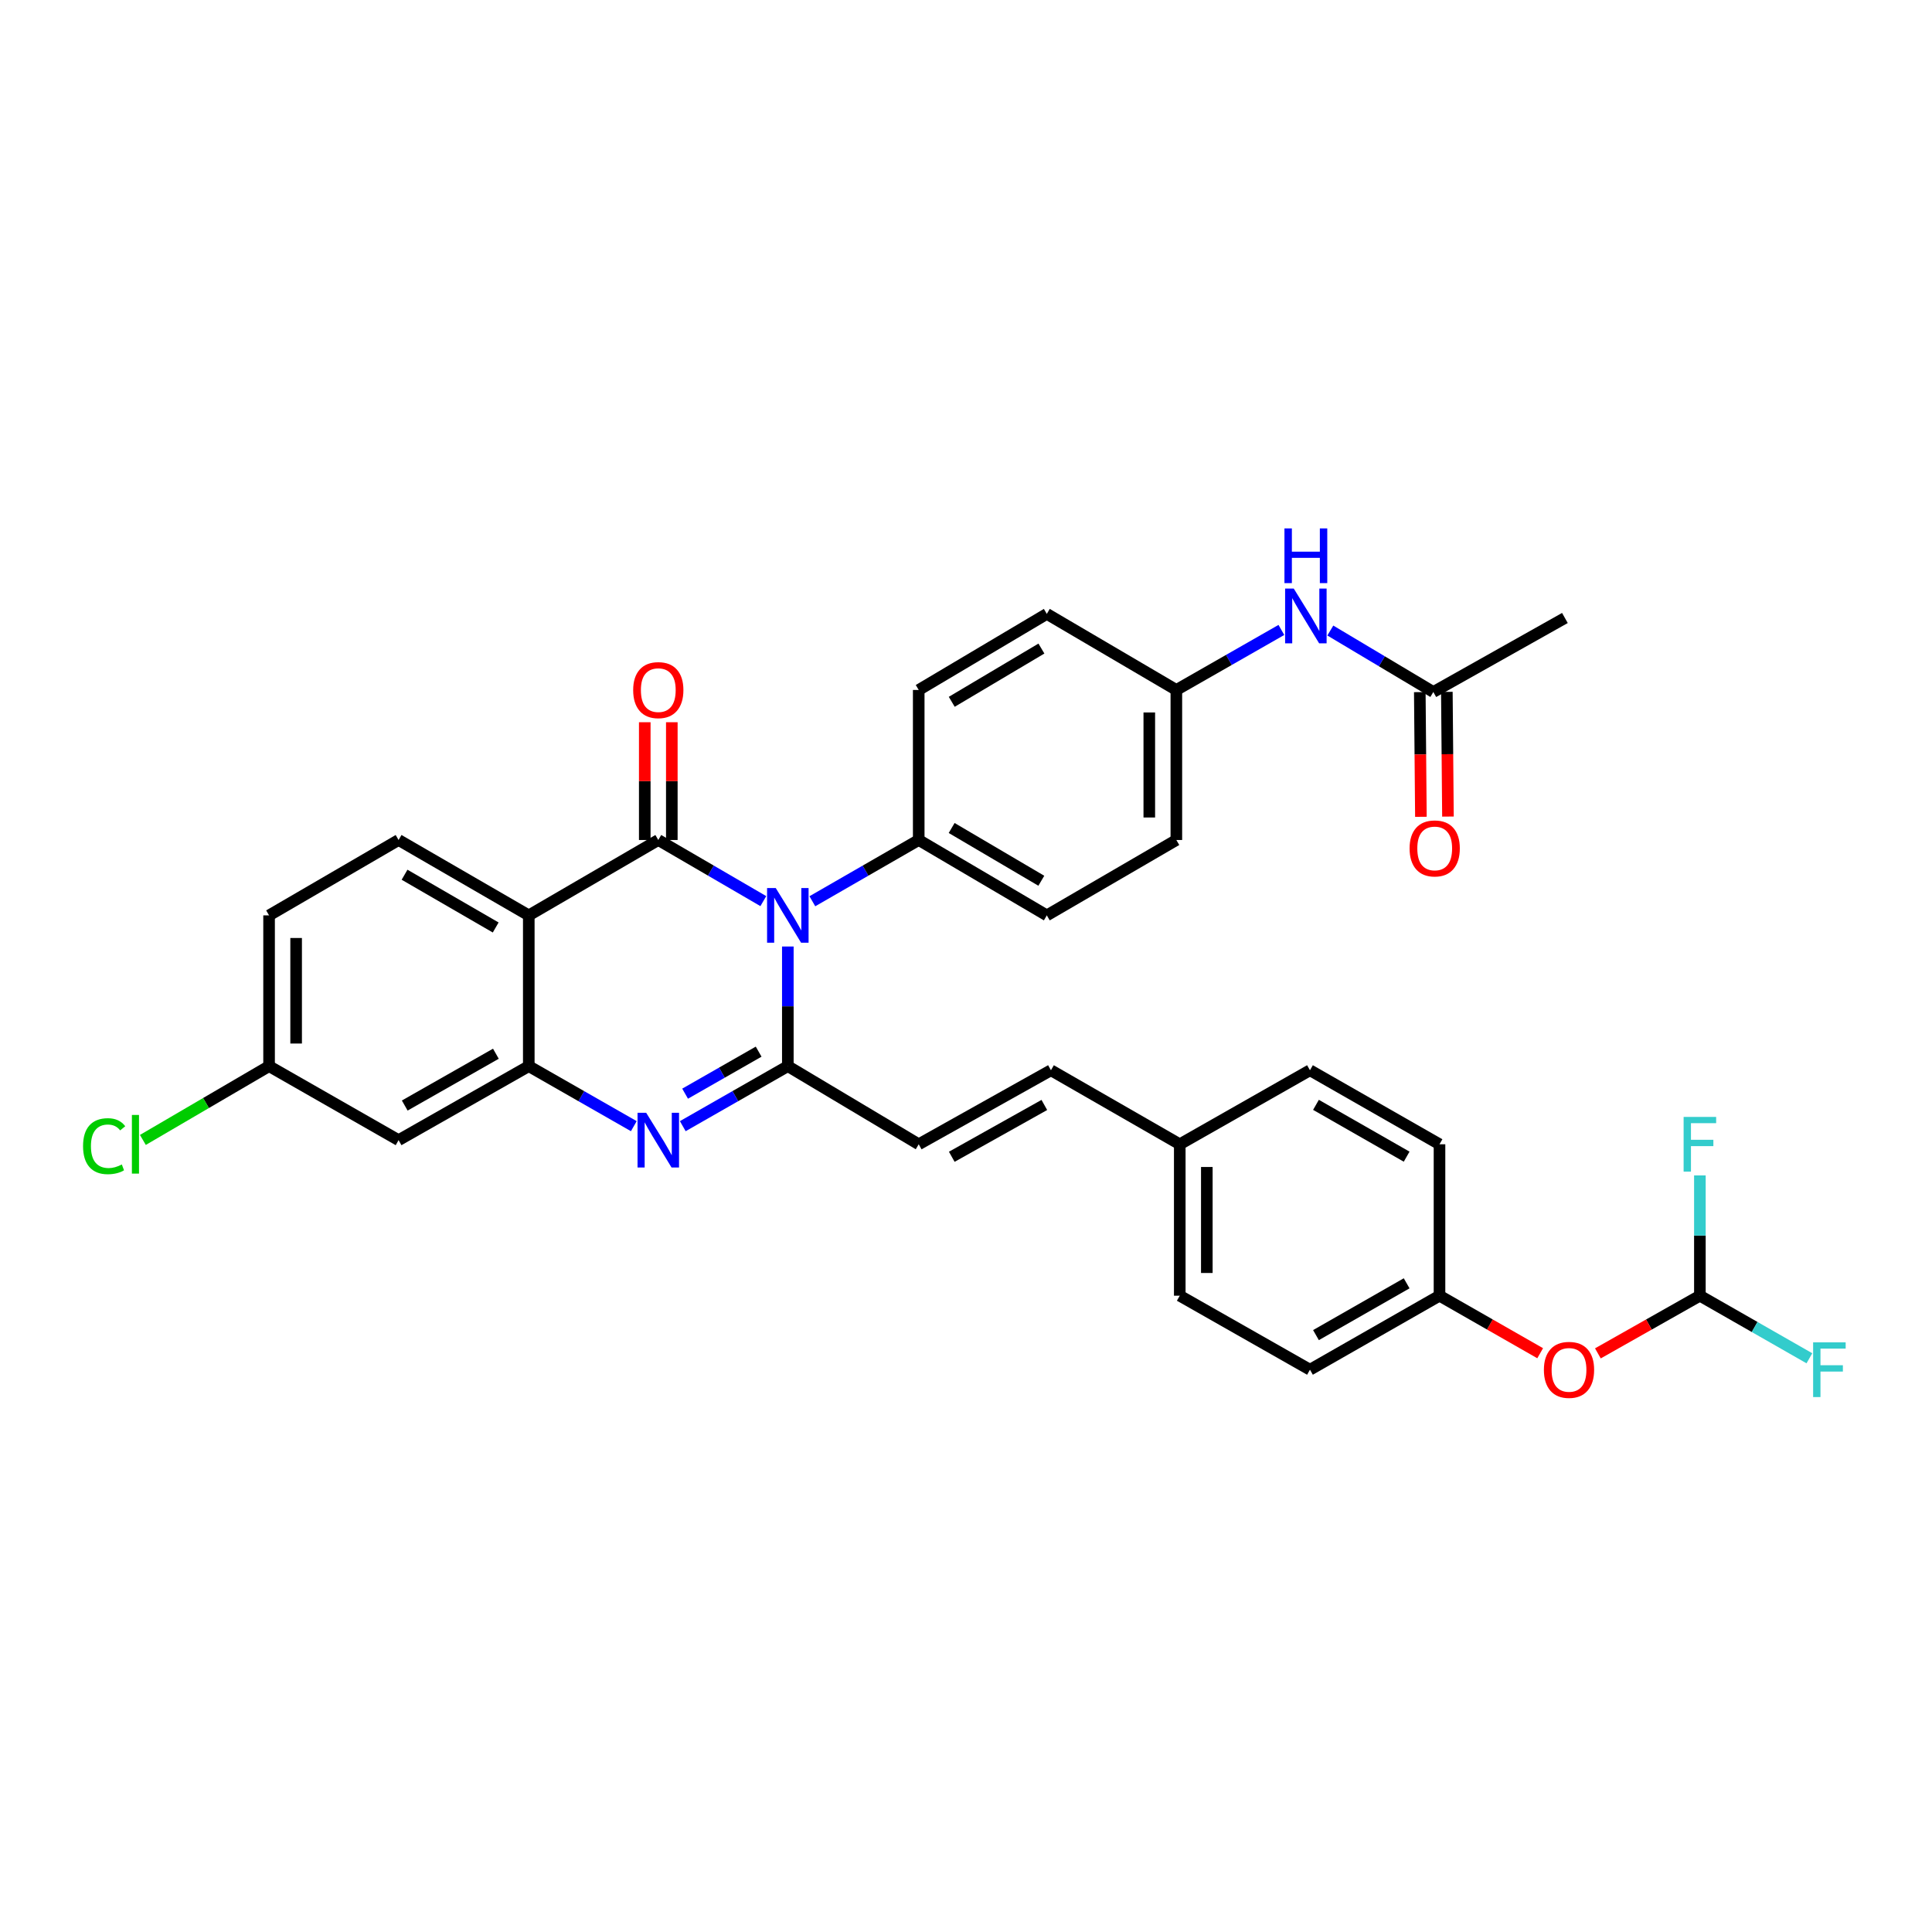<?xml version='1.0' encoding='iso-8859-1'?>
<svg version='1.1' baseProfile='full'
              xmlns='http://www.w3.org/2000/svg'
                      xmlns:rdkit='http://www.rdkit.org/xml'
                      xmlns:xlink='http://www.w3.org/1999/xlink'
                  xml:space='preserve'
width='1000px' height='1000px' viewBox='0 0 1000 1000'>
<!-- END OF HEADER -->
<rect style='opacity:1.0;fill:#FFFFFF;stroke:none' width='1000' height='1000' x='0' y='0'> </rect>
<path class='bond-0' d='M 395.099,466.421 L 367.915,450.602' style='fill:none;fill-rule:evenodd;stroke:#0000FF;stroke-width:6px;stroke-linecap:butt;stroke-linejoin:miter;stroke-opacity:1' />
<path class='bond-0' d='M 367.915,450.602 L 340.73,434.783' style='fill:none;fill-rule:evenodd;stroke:#000000;stroke-width:6px;stroke-linecap:butt;stroke-linejoin:miter;stroke-opacity:1' />
<path class='bond-1' d='M 407.779,489.911 L 407.779,520.872' style='fill:none;fill-rule:evenodd;stroke:#0000FF;stroke-width:6px;stroke-linecap:butt;stroke-linejoin:miter;stroke-opacity:1' />
<path class='bond-1' d='M 407.779,520.872 L 407.779,551.834' style='fill:none;fill-rule:evenodd;stroke:#000000;stroke-width:6px;stroke-linecap:butt;stroke-linejoin:miter;stroke-opacity:1' />
<path class='bond-6' d='M 420.473,466.489 L 448,450.636' style='fill:none;fill-rule:evenodd;stroke:#0000FF;stroke-width:6px;stroke-linecap:butt;stroke-linejoin:miter;stroke-opacity:1' />
<path class='bond-6' d='M 448,450.636 L 475.528,434.783' style='fill:none;fill-rule:evenodd;stroke:#000000;stroke-width:6px;stroke-linecap:butt;stroke-linejoin:miter;stroke-opacity:1' />
<path class='bond-2' d='M 340.73,434.783 L 273.697,473.8' style='fill:none;fill-rule:evenodd;stroke:#000000;stroke-width:6px;stroke-linecap:butt;stroke-linejoin:miter;stroke-opacity:1' />
<path class='bond-9' d='M 347.732,434.783 L 347.732,404.303' style='fill:none;fill-rule:evenodd;stroke:#000000;stroke-width:6px;stroke-linecap:butt;stroke-linejoin:miter;stroke-opacity:1' />
<path class='bond-9' d='M 347.732,404.303 L 347.732,373.824' style='fill:none;fill-rule:evenodd;stroke:#FF0000;stroke-width:6px;stroke-linecap:butt;stroke-linejoin:miter;stroke-opacity:1' />
<path class='bond-9' d='M 333.728,434.783 L 333.728,404.303' style='fill:none;fill-rule:evenodd;stroke:#000000;stroke-width:6px;stroke-linecap:butt;stroke-linejoin:miter;stroke-opacity:1' />
<path class='bond-9' d='M 333.728,404.303 L 333.728,373.824' style='fill:none;fill-rule:evenodd;stroke:#FF0000;stroke-width:6px;stroke-linecap:butt;stroke-linejoin:miter;stroke-opacity:1' />
<path class='bond-3' d='M 407.779,551.834 L 380.59,567.369' style='fill:none;fill-rule:evenodd;stroke:#000000;stroke-width:6px;stroke-linecap:butt;stroke-linejoin:miter;stroke-opacity:1' />
<path class='bond-3' d='M 380.59,567.369 L 353.401,582.904' style='fill:none;fill-rule:evenodd;stroke:#0000FF;stroke-width:6px;stroke-linecap:butt;stroke-linejoin:miter;stroke-opacity:1' />
<path class='bond-3' d='M 392.675,544.335 L 373.642,555.209' style='fill:none;fill-rule:evenodd;stroke:#000000;stroke-width:6px;stroke-linecap:butt;stroke-linejoin:miter;stroke-opacity:1' />
<path class='bond-3' d='M 373.642,555.209 L 354.61,566.084' style='fill:none;fill-rule:evenodd;stroke:#0000FF;stroke-width:6px;stroke-linecap:butt;stroke-linejoin:miter;stroke-opacity:1' />
<path class='bond-5' d='M 407.779,551.834 L 475.528,592.275' style='fill:none;fill-rule:evenodd;stroke:#000000;stroke-width:6px;stroke-linecap:butt;stroke-linejoin:miter;stroke-opacity:1' />
<path class='bond-7' d='M 273.697,473.8 L 206.306,434.783' style='fill:none;fill-rule:evenodd;stroke:#000000;stroke-width:6px;stroke-linecap:butt;stroke-linejoin:miter;stroke-opacity:1' />
<path class='bond-7' d='M 256.572,480.067 L 209.398,452.755' style='fill:none;fill-rule:evenodd;stroke:#000000;stroke-width:6px;stroke-linecap:butt;stroke-linejoin:miter;stroke-opacity:1' />
<path class='bond-34' d='M 273.697,473.8 L 273.697,551.834' style='fill:none;fill-rule:evenodd;stroke:#000000;stroke-width:6px;stroke-linecap:butt;stroke-linejoin:miter;stroke-opacity:1' />
<path class='bond-4' d='M 328.06,582.902 L 300.878,567.368' style='fill:none;fill-rule:evenodd;stroke:#0000FF;stroke-width:6px;stroke-linecap:butt;stroke-linejoin:miter;stroke-opacity:1' />
<path class='bond-4' d='M 300.878,567.368 L 273.697,551.834' style='fill:none;fill-rule:evenodd;stroke:#000000;stroke-width:6px;stroke-linecap:butt;stroke-linejoin:miter;stroke-opacity:1' />
<path class='bond-8' d='M 273.697,551.834 L 206.306,590.143' style='fill:none;fill-rule:evenodd;stroke:#000000;stroke-width:6px;stroke-linecap:butt;stroke-linejoin:miter;stroke-opacity:1' />
<path class='bond-8' d='M 256.668,545.406 L 209.494,572.222' style='fill:none;fill-rule:evenodd;stroke:#000000;stroke-width:6px;stroke-linecap:butt;stroke-linejoin:miter;stroke-opacity:1' />
<path class='bond-10' d='M 475.528,592.275 L 543.969,553.958' style='fill:none;fill-rule:evenodd;stroke:#000000;stroke-width:6px;stroke-linecap:butt;stroke-linejoin:miter;stroke-opacity:1' />
<path class='bond-10' d='M 492.635,598.747 L 540.544,571.925' style='fill:none;fill-rule:evenodd;stroke:#000000;stroke-width:6px;stroke-linecap:butt;stroke-linejoin:miter;stroke-opacity:1' />
<path class='bond-16' d='M 475.528,434.783 L 541.829,473.8' style='fill:none;fill-rule:evenodd;stroke:#000000;stroke-width:6px;stroke-linecap:butt;stroke-linejoin:miter;stroke-opacity:1' />
<path class='bond-16' d='M 492.575,428.566 L 538.987,455.878' style='fill:none;fill-rule:evenodd;stroke:#000000;stroke-width:6px;stroke-linecap:butt;stroke-linejoin:miter;stroke-opacity:1' />
<path class='bond-17' d='M 475.528,434.783 L 475.528,357.122' style='fill:none;fill-rule:evenodd;stroke:#000000;stroke-width:6px;stroke-linecap:butt;stroke-linejoin:miter;stroke-opacity:1' />
<path class='bond-22' d='M 206.306,434.783 L 139.273,473.8' style='fill:none;fill-rule:evenodd;stroke:#000000;stroke-width:6px;stroke-linecap:butt;stroke-linejoin:miter;stroke-opacity:1' />
<path class='bond-18' d='M 206.306,590.143 L 139.273,551.834' style='fill:none;fill-rule:evenodd;stroke:#000000;stroke-width:6px;stroke-linecap:butt;stroke-linejoin:miter;stroke-opacity:1' />
<path class='bond-19' d='M 543.969,553.958 L 610.644,592.275' style='fill:none;fill-rule:evenodd;stroke:#000000;stroke-width:6px;stroke-linecap:butt;stroke-linejoin:miter;stroke-opacity:1' />
<path class='bond-11' d='M 879.858,670.651 L 853.46,685.58' style='fill:none;fill-rule:evenodd;stroke:#000000;stroke-width:6px;stroke-linecap:butt;stroke-linejoin:miter;stroke-opacity:1' />
<path class='bond-11' d='M 853.46,685.58 L 827.063,700.508' style='fill:none;fill-rule:evenodd;stroke:#FF0000;stroke-width:6px;stroke-linecap:butt;stroke-linejoin:miter;stroke-opacity:1' />
<path class='bond-23' d='M 879.858,670.651 L 879.858,639.523' style='fill:none;fill-rule:evenodd;stroke:#000000;stroke-width:6px;stroke-linecap:butt;stroke-linejoin:miter;stroke-opacity:1' />
<path class='bond-23' d='M 879.858,639.523 L 879.858,608.394' style='fill:none;fill-rule:evenodd;stroke:#33CCCC;stroke-width:6px;stroke-linecap:butt;stroke-linejoin:miter;stroke-opacity:1' />
<path class='bond-24' d='M 879.858,670.651 L 908.2,686.848' style='fill:none;fill-rule:evenodd;stroke:#000000;stroke-width:6px;stroke-linecap:butt;stroke-linejoin:miter;stroke-opacity:1' />
<path class='bond-24' d='M 908.2,686.848 L 936.541,703.045' style='fill:none;fill-rule:evenodd;stroke:#33CCCC;stroke-width:6px;stroke-linecap:butt;stroke-linejoin:miter;stroke-opacity:1' />
<path class='bond-12' d='M 741.886,358.172 L 715.229,342.269' style='fill:none;fill-rule:evenodd;stroke:#000000;stroke-width:6px;stroke-linecap:butt;stroke-linejoin:miter;stroke-opacity:1' />
<path class='bond-12' d='M 715.229,342.269 L 688.572,326.366' style='fill:none;fill-rule:evenodd;stroke:#0000FF;stroke-width:6px;stroke-linecap:butt;stroke-linejoin:miter;stroke-opacity:1' />
<path class='bond-15' d='M 734.884,358.234 L 735.17,390.508' style='fill:none;fill-rule:evenodd;stroke:#000000;stroke-width:6px;stroke-linecap:butt;stroke-linejoin:miter;stroke-opacity:1' />
<path class='bond-15' d='M 735.17,390.508 L 735.456,422.781' style='fill:none;fill-rule:evenodd;stroke:#FF0000;stroke-width:6px;stroke-linecap:butt;stroke-linejoin:miter;stroke-opacity:1' />
<path class='bond-15' d='M 748.888,358.11 L 749.174,390.384' style='fill:none;fill-rule:evenodd;stroke:#000000;stroke-width:6px;stroke-linecap:butt;stroke-linejoin:miter;stroke-opacity:1' />
<path class='bond-15' d='M 749.174,390.384 L 749.459,422.658' style='fill:none;fill-rule:evenodd;stroke:#FF0000;stroke-width:6px;stroke-linecap:butt;stroke-linejoin:miter;stroke-opacity:1' />
<path class='bond-32' d='M 741.886,358.172 L 809.993,319.871' style='fill:none;fill-rule:evenodd;stroke:#000000;stroke-width:6px;stroke-linecap:butt;stroke-linejoin:miter;stroke-opacity:1' />
<path class='bond-13' d='M 663.241,326.054 L 636.06,341.588' style='fill:none;fill-rule:evenodd;stroke:#0000FF;stroke-width:6px;stroke-linecap:butt;stroke-linejoin:miter;stroke-opacity:1' />
<path class='bond-13' d='M 636.06,341.588 L 608.878,357.122' style='fill:none;fill-rule:evenodd;stroke:#000000;stroke-width:6px;stroke-linecap:butt;stroke-linejoin:miter;stroke-opacity:1' />
<path class='bond-14' d='M 797.187,700.428 L 771.135,685.54' style='fill:none;fill-rule:evenodd;stroke:#FF0000;stroke-width:6px;stroke-linecap:butt;stroke-linejoin:miter;stroke-opacity:1' />
<path class='bond-14' d='M 771.135,685.54 L 745.084,670.651' style='fill:none;fill-rule:evenodd;stroke:#000000;stroke-width:6px;stroke-linecap:butt;stroke-linejoin:miter;stroke-opacity:1' />
<path class='bond-25' d='M 541.829,473.8 L 608.878,434.783' style='fill:none;fill-rule:evenodd;stroke:#000000;stroke-width:6px;stroke-linecap:butt;stroke-linejoin:miter;stroke-opacity:1' />
<path class='bond-26' d='M 475.528,357.122 L 541.829,317.747' style='fill:none;fill-rule:evenodd;stroke:#000000;stroke-width:6px;stroke-linecap:butt;stroke-linejoin:miter;stroke-opacity:1' />
<path class='bond-26' d='M 492.624,363.257 L 539.035,335.694' style='fill:none;fill-rule:evenodd;stroke:#000000;stroke-width:6px;stroke-linecap:butt;stroke-linejoin:miter;stroke-opacity:1' />
<path class='bond-27' d='M 139.273,551.834 L 106.612,570.931' style='fill:none;fill-rule:evenodd;stroke:#000000;stroke-width:6px;stroke-linecap:butt;stroke-linejoin:miter;stroke-opacity:1' />
<path class='bond-27' d='M 106.612,570.931 L 73.951,590.028' style='fill:none;fill-rule:evenodd;stroke:#00CC00;stroke-width:6px;stroke-linecap:butt;stroke-linejoin:miter;stroke-opacity:1' />
<path class='bond-35' d='M 139.273,551.834 L 139.273,473.8' style='fill:none;fill-rule:evenodd;stroke:#000000;stroke-width:6px;stroke-linecap:butt;stroke-linejoin:miter;stroke-opacity:1' />
<path class='bond-35' d='M 153.277,540.129 L 153.277,485.505' style='fill:none;fill-rule:evenodd;stroke:#000000;stroke-width:6px;stroke-linecap:butt;stroke-linejoin:miter;stroke-opacity:1' />
<path class='bond-28' d='M 610.644,592.275 L 678.035,553.958' style='fill:none;fill-rule:evenodd;stroke:#000000;stroke-width:6px;stroke-linecap:butt;stroke-linejoin:miter;stroke-opacity:1' />
<path class='bond-29' d='M 610.644,592.275 L 610.644,670.651' style='fill:none;fill-rule:evenodd;stroke:#000000;stroke-width:6px;stroke-linecap:butt;stroke-linejoin:miter;stroke-opacity:1' />
<path class='bond-29' d='M 624.648,604.031 L 624.648,658.895' style='fill:none;fill-rule:evenodd;stroke:#000000;stroke-width:6px;stroke-linecap:butt;stroke-linejoin:miter;stroke-opacity:1' />
<path class='bond-20' d='M 608.878,357.122 L 541.829,317.747' style='fill:none;fill-rule:evenodd;stroke:#000000;stroke-width:6px;stroke-linecap:butt;stroke-linejoin:miter;stroke-opacity:1' />
<path class='bond-33' d='M 608.878,357.122 L 608.878,434.783' style='fill:none;fill-rule:evenodd;stroke:#000000;stroke-width:6px;stroke-linecap:butt;stroke-linejoin:miter;stroke-opacity:1' />
<path class='bond-33' d='M 594.874,368.771 L 594.874,423.134' style='fill:none;fill-rule:evenodd;stroke:#000000;stroke-width:6px;stroke-linecap:butt;stroke-linejoin:miter;stroke-opacity:1' />
<path class='bond-21' d='M 745.084,670.651 L 678.035,708.96' style='fill:none;fill-rule:evenodd;stroke:#000000;stroke-width:6px;stroke-linecap:butt;stroke-linejoin:miter;stroke-opacity:1' />
<path class='bond-21' d='M 728.079,664.238 L 681.145,691.055' style='fill:none;fill-rule:evenodd;stroke:#000000;stroke-width:6px;stroke-linecap:butt;stroke-linejoin:miter;stroke-opacity:1' />
<path class='bond-36' d='M 745.084,670.651 L 745.084,592.275' style='fill:none;fill-rule:evenodd;stroke:#000000;stroke-width:6px;stroke-linecap:butt;stroke-linejoin:miter;stroke-opacity:1' />
<path class='bond-31' d='M 678.035,553.958 L 745.084,592.275' style='fill:none;fill-rule:evenodd;stroke:#000000;stroke-width:6px;stroke-linecap:butt;stroke-linejoin:miter;stroke-opacity:1' />
<path class='bond-31' d='M 681.144,571.864 L 728.078,598.686' style='fill:none;fill-rule:evenodd;stroke:#000000;stroke-width:6px;stroke-linecap:butt;stroke-linejoin:miter;stroke-opacity:1' />
<path class='bond-30' d='M 610.644,670.651 L 678.035,708.96' style='fill:none;fill-rule:evenodd;stroke:#000000;stroke-width:6px;stroke-linecap:butt;stroke-linejoin:miter;stroke-opacity:1' />
<path  class='atom-0' d='M 401.519 459.64
L 410.799 474.64
Q 411.719 476.12, 413.199 478.8
Q 414.679 481.48, 414.759 481.64
L 414.759 459.64
L 418.519 459.64
L 418.519 487.96
L 414.639 487.96
L 404.679 471.56
Q 403.519 469.64, 402.279 467.44
Q 401.079 465.24, 400.719 464.56
L 400.719 487.96
L 397.039 487.96
L 397.039 459.64
L 401.519 459.64
' fill='#0000FF'/>
<path  class='atom-4' d='M 334.47 575.983
L 343.75 590.983
Q 344.67 592.463, 346.15 595.143
Q 347.63 597.823, 347.71 597.983
L 347.71 575.983
L 351.47 575.983
L 351.47 604.303
L 347.59 604.303
L 337.63 587.903
Q 336.47 585.983, 335.23 583.783
Q 334.03 581.583, 333.67 580.903
L 333.67 604.303
L 329.99 604.303
L 329.99 575.983
L 334.47 575.983
' fill='#0000FF'/>
<path  class='atom-10' d='M 327.73 357.202
Q 327.73 350.402, 331.09 346.602
Q 334.45 342.802, 340.73 342.802
Q 347.01 342.802, 350.37 346.602
Q 353.73 350.402, 353.73 357.202
Q 353.73 364.082, 350.33 368.002
Q 346.93 371.882, 340.73 371.882
Q 334.49 371.882, 331.09 368.002
Q 327.73 364.122, 327.73 357.202
M 340.73 368.682
Q 345.05 368.682, 347.37 365.802
Q 349.73 362.882, 349.73 357.202
Q 349.73 351.642, 347.37 348.842
Q 345.05 346.002, 340.73 346.002
Q 336.41 346.002, 334.05 348.802
Q 331.73 351.602, 331.73 357.202
Q 331.73 362.922, 334.05 365.802
Q 336.41 368.682, 340.73 368.682
' fill='#FF0000'/>
<path  class='atom-14' d='M 669.651 304.653
L 678.931 319.653
Q 679.851 321.133, 681.331 323.813
Q 682.811 326.493, 682.891 326.653
L 682.891 304.653
L 686.651 304.653
L 686.651 332.973
L 682.771 332.973
L 672.811 316.573
Q 671.651 314.653, 670.411 312.453
Q 669.211 310.253, 668.851 309.573
L 668.851 332.973
L 665.171 332.973
L 665.171 304.653
L 669.651 304.653
' fill='#0000FF'/>
<path  class='atom-14' d='M 664.831 273.501
L 668.671 273.501
L 668.671 285.541
L 683.151 285.541
L 683.151 273.501
L 686.991 273.501
L 686.991 301.821
L 683.151 301.821
L 683.151 288.741
L 668.671 288.741
L 668.671 301.821
L 664.831 301.821
L 664.831 273.501
' fill='#0000FF'/>
<path  class='atom-15' d='M 799.117 709.04
Q 799.117 702.24, 802.477 698.44
Q 805.837 694.64, 812.117 694.64
Q 818.397 694.64, 821.757 698.44
Q 825.117 702.24, 825.117 709.04
Q 825.117 715.92, 821.717 719.84
Q 818.317 723.72, 812.117 723.72
Q 805.877 723.72, 802.477 719.84
Q 799.117 715.96, 799.117 709.04
M 812.117 720.52
Q 816.437 720.52, 818.757 717.64
Q 821.117 714.72, 821.117 709.04
Q 821.117 703.48, 818.757 700.68
Q 816.437 697.84, 812.117 697.84
Q 807.797 697.84, 805.437 700.64
Q 803.117 703.44, 803.117 709.04
Q 803.117 714.76, 805.437 717.64
Q 807.797 720.52, 812.117 720.52
' fill='#FF0000'/>
<path  class='atom-16' d='M 729.602 439.142
Q 729.602 432.342, 732.962 428.542
Q 736.322 424.742, 742.602 424.742
Q 748.882 424.742, 752.242 428.542
Q 755.602 432.342, 755.602 439.142
Q 755.602 446.022, 752.202 449.942
Q 748.802 453.822, 742.602 453.822
Q 736.362 453.822, 732.962 449.942
Q 729.602 446.062, 729.602 439.142
M 742.602 450.622
Q 746.922 450.622, 749.242 447.742
Q 751.602 444.822, 751.602 439.142
Q 751.602 433.582, 749.242 430.782
Q 746.922 427.942, 742.602 427.942
Q 738.282 427.942, 735.922 430.742
Q 733.602 433.542, 733.602 439.142
Q 733.602 444.862, 735.922 447.742
Q 738.282 450.622, 742.602 450.622
' fill='#FF0000'/>
<path  class='atom-24' d='M 871.438 578.115
L 888.278 578.115
L 888.278 581.355
L 875.238 581.355
L 875.238 589.955
L 886.838 589.955
L 886.838 593.235
L 875.238 593.235
L 875.238 606.435
L 871.438 606.435
L 871.438 578.115
' fill='#33CCCC'/>
<path  class='atom-25' d='M 938.471 694.8
L 955.311 694.8
L 955.311 698.04
L 942.271 698.04
L 942.271 706.64
L 953.871 706.64
L 953.871 709.92
L 942.271 709.92
L 942.271 723.12
L 938.471 723.12
L 938.471 694.8
' fill='#33CCCC'/>
<path  class='atom-28' d='M 42.988 593.255
Q 42.988 586.215, 46.268 582.535
Q 49.588 578.815, 55.868 578.815
Q 61.708 578.815, 64.828 582.935
L 62.188 585.095
Q 59.908 582.095, 55.868 582.095
Q 51.588 582.095, 49.308 584.975
Q 47.068 587.815, 47.068 593.255
Q 47.068 598.855, 49.388 601.735
Q 51.748 604.615, 56.308 604.615
Q 59.428 604.615, 63.068 602.735
L 64.188 605.735
Q 62.708 606.695, 60.468 607.255
Q 58.228 607.815, 55.748 607.815
Q 49.588 607.815, 46.268 604.055
Q 42.988 600.295, 42.988 593.255
' fill='#00CC00'/>
<path  class='atom-28' d='M 68.268 577.095
L 71.948 577.095
L 71.948 607.455
L 68.268 607.455
L 68.268 577.095
' fill='#00CC00'/>
</svg>
